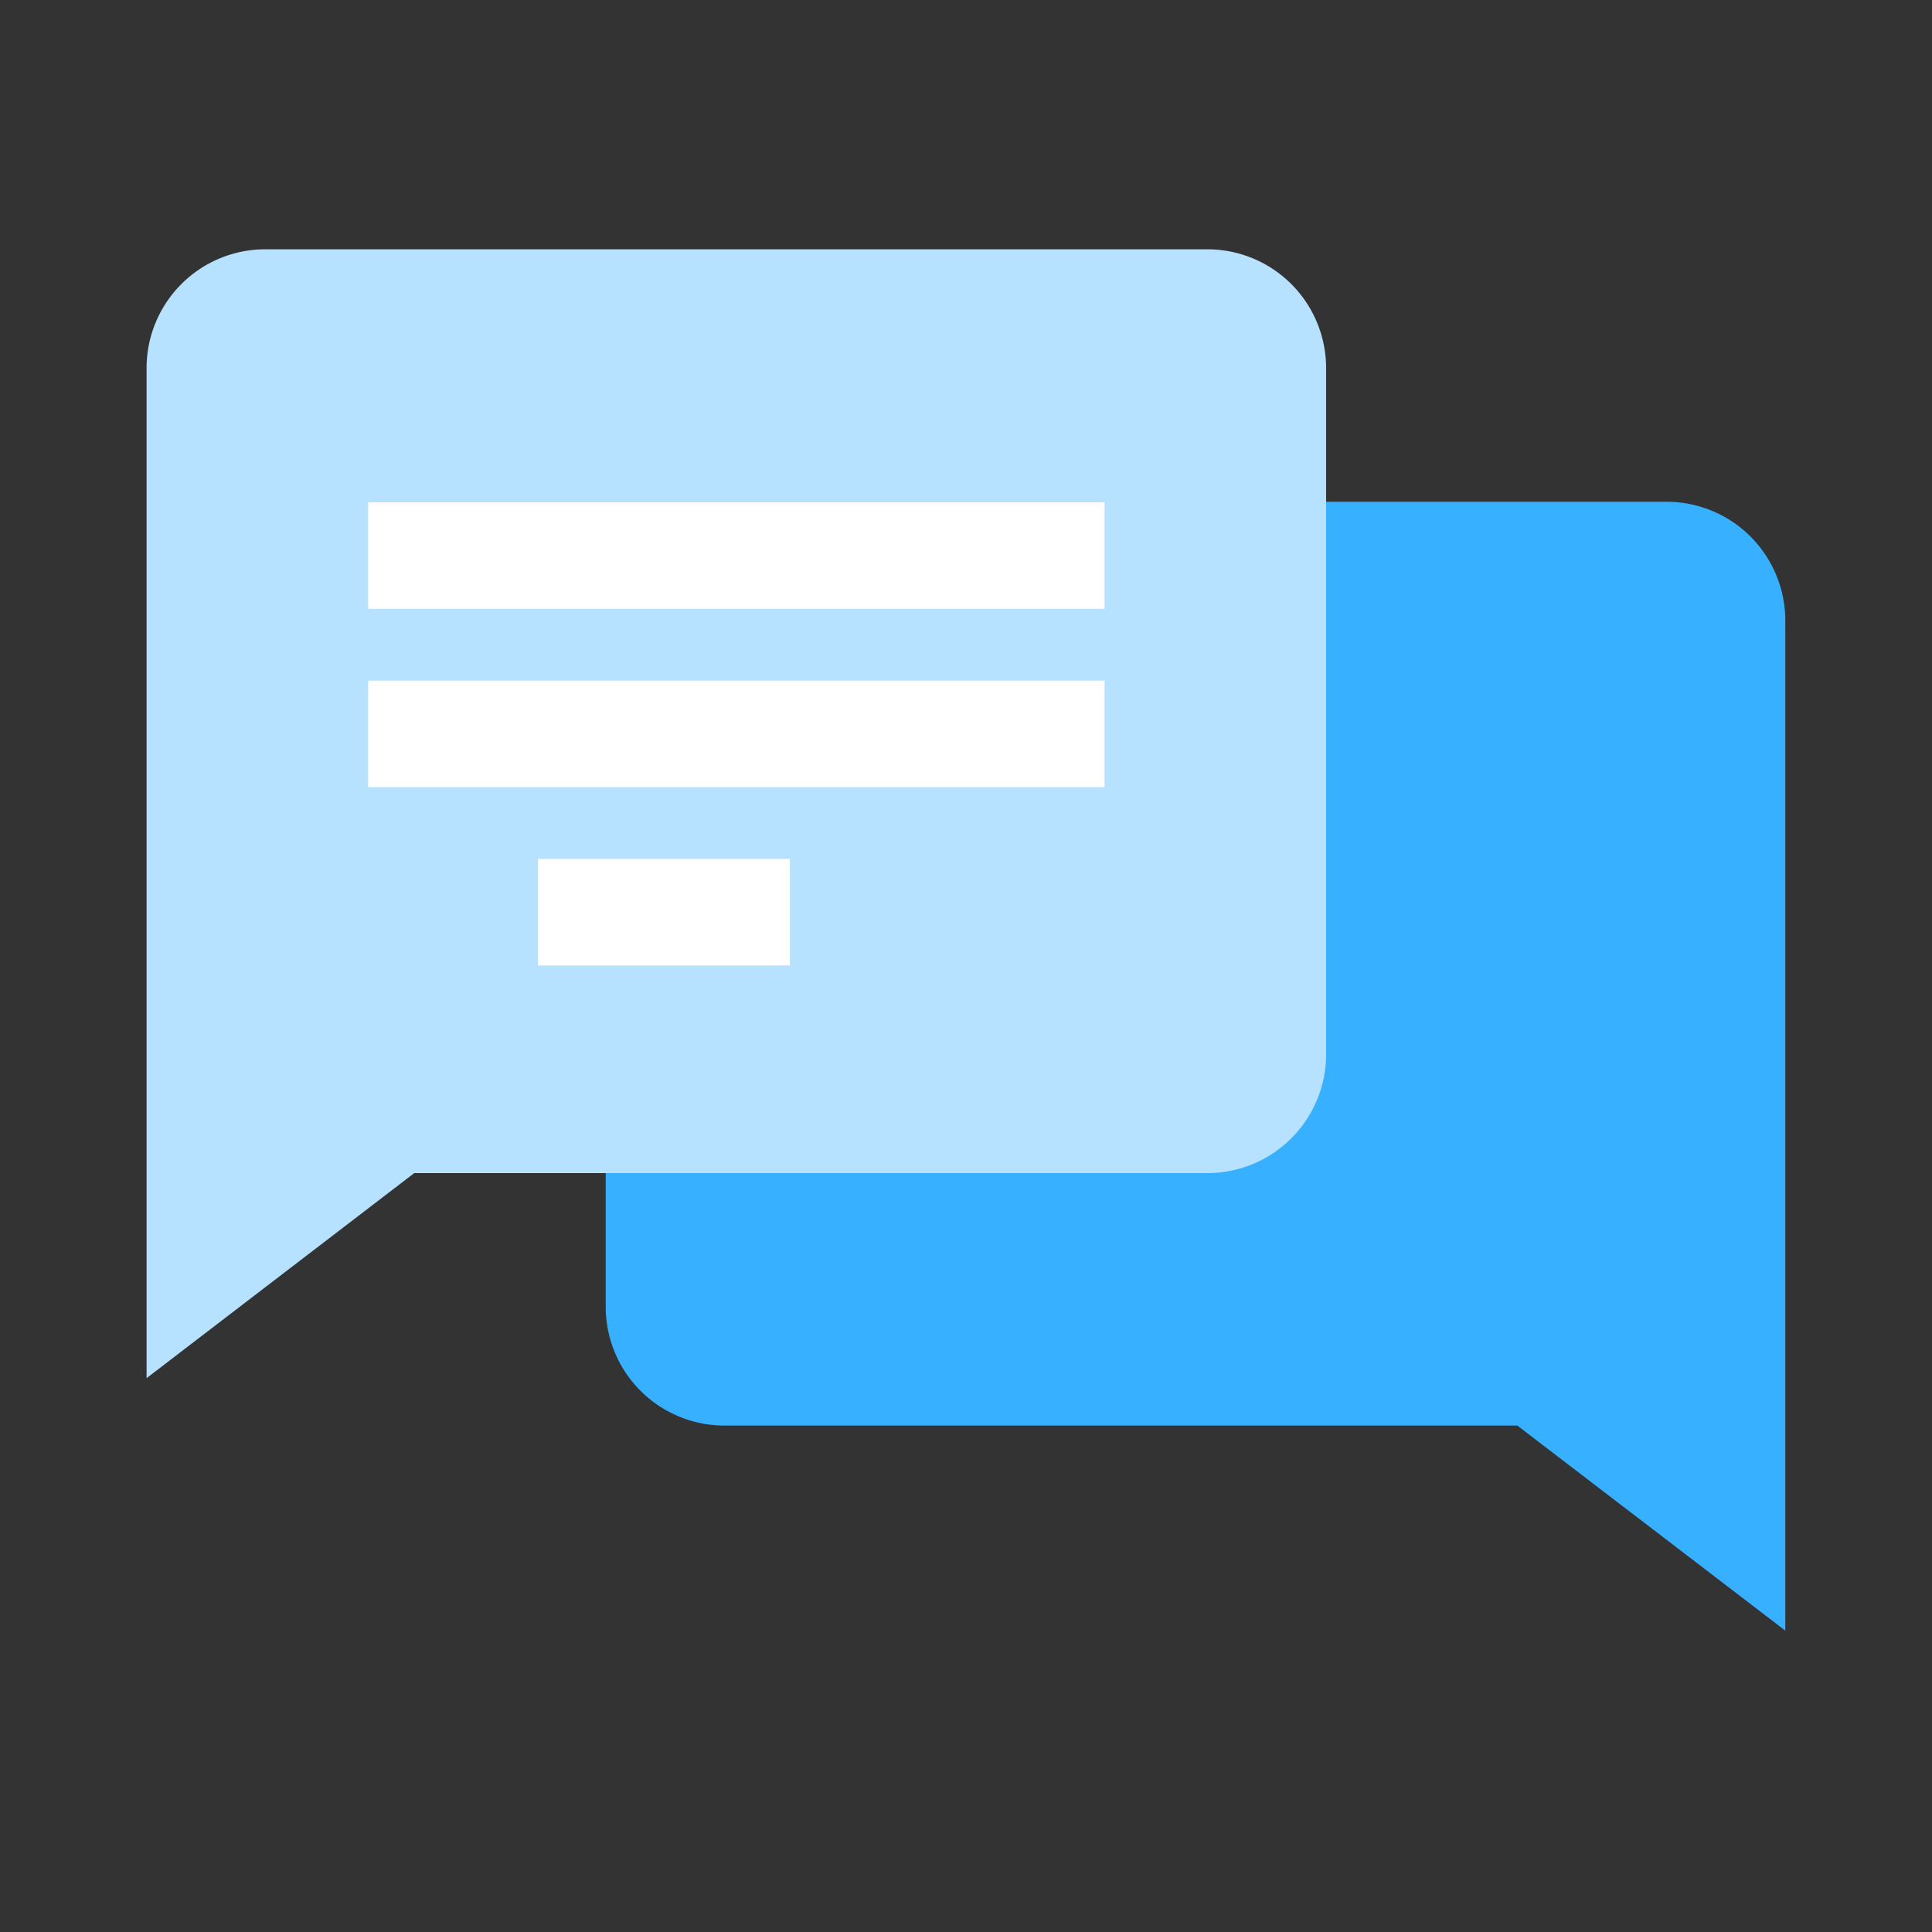 <svg xmlns="http://www.w3.org/2000/svg" xmlns:xlink="http://www.w3.org/1999/xlink" width="31" height="31" viewBox="0 0 31 31">
  <rect x="0" y="0" width="31" height="31" fill="#333333" stroke="none"/>
  <defs>
    <clipPath id="clip-path">
      <rect id="사각형_18247" data-name="사각형 18247" width="31" height="31" transform="translate(408 640)" fill="#fff" stroke="#707070" stroke-width="1"/>
    </clipPath>
  </defs>
  <g id="마스크_그룹_37878" data-name="마스크 그룹 37878" transform="translate(-408 -640)" clip-path="url(#clip-path)">
    <g id="그룹_38483" data-name="그룹 38483" transform="translate(410.352 644)">
      <g id="그룹_38482" data-name="그룹 38482" transform="translate(0 0)">
        <path id="패스_40363" data-name="패스 40363" d="M1.891,0H17.035a1.906,1.906,0,0,1,1.892,1.919V18.113l-4.3-3.29H1.891A1.906,1.906,0,0,1,0,12.9V1.919A1.906,1.906,0,0,1,1.891,0" transform="translate(7.367 4.051)" fill="#37b0ff"/>
        <path id="패스_40364" data-name="패스 40364" d="M17.035,0H1.892A1.906,1.906,0,0,0,0,1.919V18.113l4.295-3.29h12.74A1.906,1.906,0,0,0,18.926,12.9V1.919A1.906,1.906,0,0,0,17.035,0" transform="translate(0 0)" fill="#b6e2ff"/>
        <rect id="사각형_18244" data-name="사각형 18244" width="11.816" height="1.709" transform="translate(3.555 4.06)" fill="#fff"/>
        <rect id="사각형_18245" data-name="사각형 18245" width="11.816" height="1.709" transform="translate(3.555 6.921)" fill="#fff"/>
        <rect id="사각형_18246" data-name="사각형 18246" width="4.042" height="1.709" transform="translate(6.281 9.782)" fill="#fff"/>
      </g>
    </g>
  </g>
</svg>
